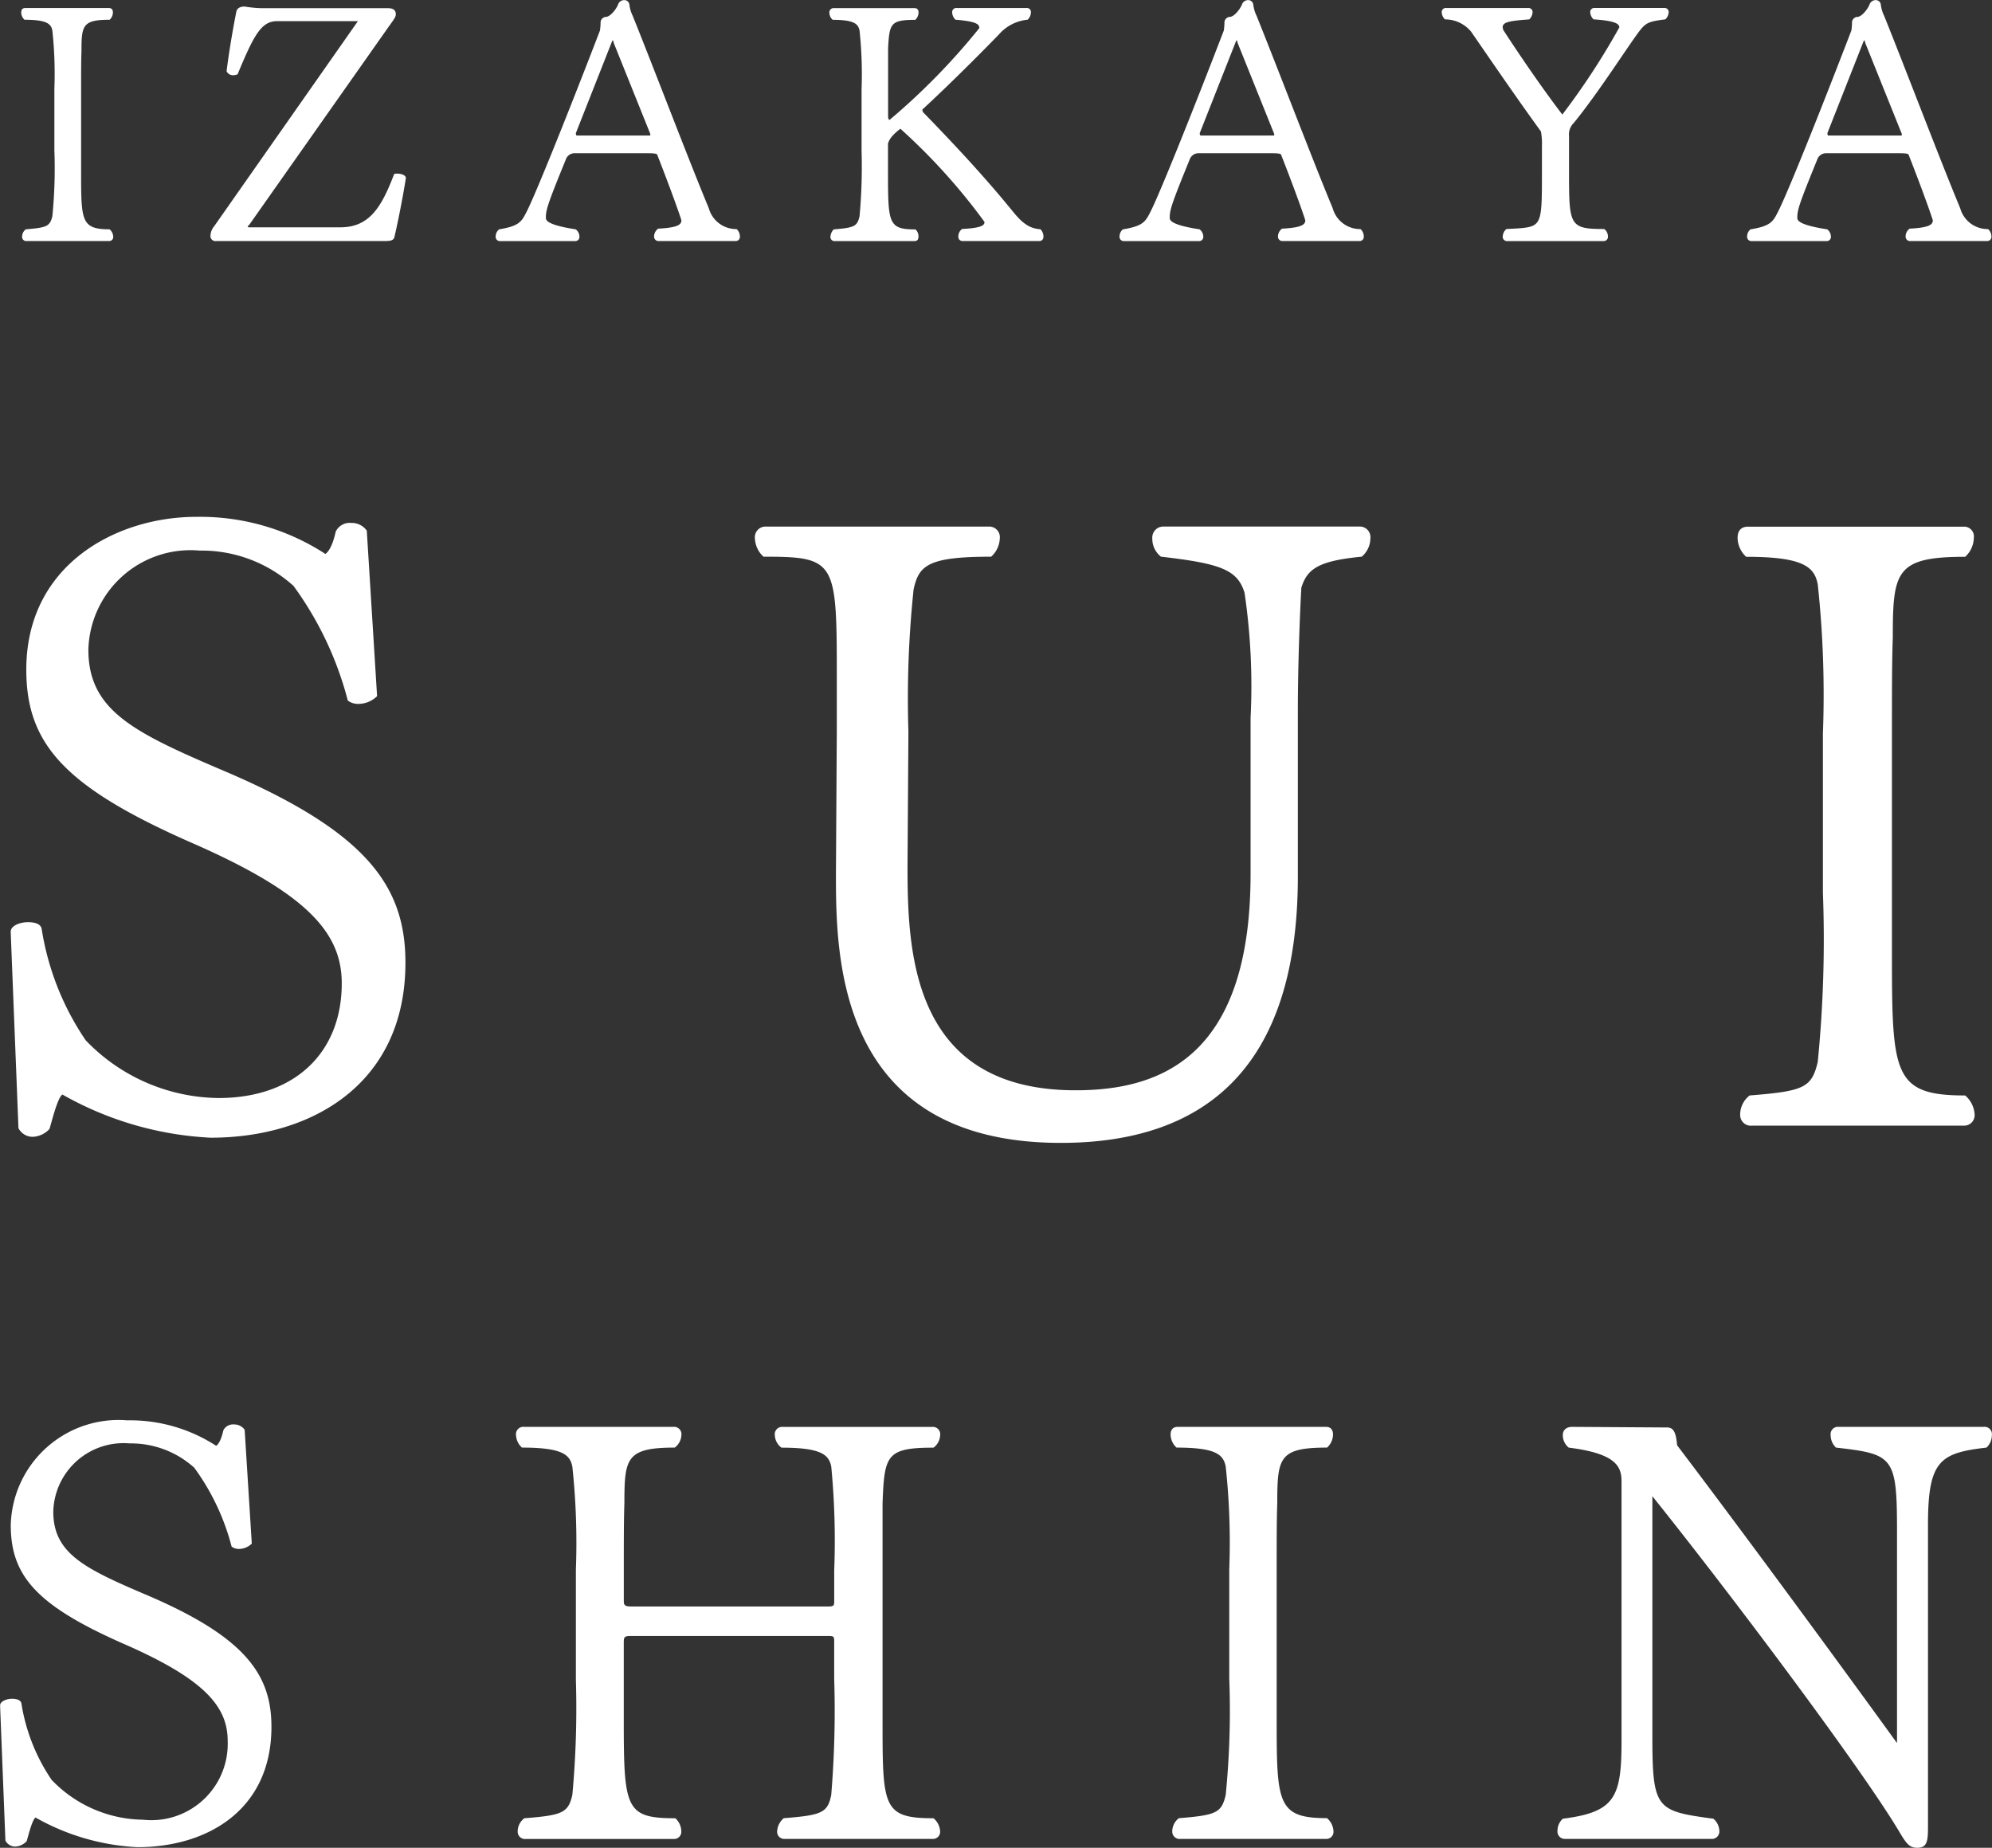 <svg id="コンポーネント_4_1" data-name="コンポーネント 4 – 1" xmlns="http://www.w3.org/2000/svg" width="60" height="55.649" viewBox="0 0 60 55.649">
  <rect x="0" y="0" width="60" height="55.649" fill="#333333" stroke="none"/>
  <g id="グループ_43" data-name="グループ 43" transform="translate(163.256 130.933) rotate(-180)">
    <g id="グループ_40" data-name="グループ 40" transform="translate(103.256 75.284)">
      <path id="パス_66" data-name="パス 66" d="M144.2,98.877c0-3.636,2.8-5.271,5.866-5.271a10.034,10.034,0,0,1,4.466,1.3c.155-.1.337-.882.39-1.038a.732.732,0,0,1,.493-.235.48.48,0,0,1,.441.26l.233,5.893v.026c0,.182-.285.285-.519.285-.207,0-.389-.051-.414-.207a8.223,8.223,0,0,0-1.325-3.35,5.62,5.62,0,0,0-4-1.739c-2.31,0-3.713,1.376-3.713,3.453,0,1.506,1.013,2.7,4.517,4.232,3.842,1.688,4.985,2.984,4.985,5.218,0,3.168-2.725,4.6-5.115,4.6a6.92,6.92,0,0,1-3.894-1.117c-.078.053-.208.208-.312.675a.469.469,0,0,1-.467.259.554.554,0,0,1-.468-.233l-.31-4.984a.809.809,0,0,1,.544-.233.521.521,0,0,1,.338.1,10.182,10.182,0,0,0,1.635,3.453,4.132,4.132,0,0,0,2.829,1.064,3.077,3.077,0,0,0,3.35-2.986c0-1.869-1.429-2.518-4.232-3.712C145.311,102.771,144.2,101.135,144.2,98.877Z" transform="translate(-96.412 -72.221)" fill="#fff"/>
      <path id="パス_67" data-name="パス 67" d="M121.377,110.191c.053-.959.105-2.465.105-3.712v-4.985c0-5.866,2.907-8.022,7.138-8.022,6.75,0,6.775,5.608,6.775,8.1l-.026,4.285v1.531c0,3.608,0,3.738,2.207,3.738a.776.776,0,0,1,.259.544.321.321,0,0,1-.337.363h-6.7a.321.321,0,0,1-.338-.363.777.777,0,0,1,.26-.544c1.9,0,2.18-.26,2.336-.987a31.348,31.348,0,0,0,.156-4.282l.027-4.051c0-2.595-.131-6.75-5.063-6.75-2.57,0-5.27,1.013-5.27,6.516v4.7a19.193,19.193,0,0,0,.181,3.764c.209.7.727.884,2.519,1.091a.684.684,0,0,1,.26.544.333.333,0,0,1-.338.363h-5.893a.321.321,0,0,1-.337-.363.726.726,0,0,1,.26-.544C120.859,111,121.2,110.763,121.377,110.191Z" transform="translate(-100.574 -72.243)" fill="#fff"/>
      <path id="パス_68" data-name="パス 68" d="M103.705,94.255a.314.314,0,0,1,.338-.337h6.36a.321.321,0,0,1,.363.337.726.726,0,0,1-.285.571c-1.635.13-1.87.233-2.052,1.013a37.446,37.446,0,0,0-.155,5.088v4.8a31.122,31.122,0,0,0,.155,4.49c.1.521.417.832,2.156.832a.787.787,0,0,1,.259.571c0,.181-.078.336-.312.336h-6.49a.294.294,0,0,1-.313-.336.788.788,0,0,1,.26-.571c2.1,0,2.18-.441,2.18-2.442.026-.675.026-1.635.026-2.881V99.162c0-3.687-.026-4.336-2.206-4.336A.813.813,0,0,1,103.705,94.255Z" transform="translate(-103.181 -72.169)" fill="#fff"/>
      <path id="パス_69" data-name="パス 69" d="M147.657,78.923c0-2.5,1.928-3.624,4.035-3.624a6.894,6.894,0,0,1,3.071.893c.106-.071.232-.607.267-.714a.507.507,0,0,1,.34-.161.335.335,0,0,1,.3.179l.16,4.054v.018c0,.125-.2.2-.356.2-.144,0-.268-.036-.286-.142a5.667,5.667,0,0,0-.91-2.3,3.873,3.873,0,0,0-2.75-1.2,2.3,2.3,0,0,0-2.553,2.374c0,1.035.7,1.857,3.106,2.911,2.643,1.159,3.428,2.053,3.428,3.588A3.249,3.249,0,0,1,152,88.154a4.764,4.764,0,0,1-2.679-.768c-.053.036-.142.142-.215.465a.323.323,0,0,1-.321.179.381.381,0,0,1-.321-.161l-.215-3.428a.561.561,0,0,1,.376-.16.354.354,0,0,1,.232.071,6.989,6.989,0,0,0,1.124,2.374,2.844,2.844,0,0,0,1.947.733,2.117,2.117,0,0,0,2.3-2.054c0-1.285-.982-1.732-2.91-2.553C148.424,81.6,147.657,80.477,147.657,78.923Z" transform="translate(-95.833 -75.281)" fill="#fff"/>
      <path id="パス_70" data-name="パス 70" d="M130.4,75.745a.215.215,0,0,1,.232-.232h4.445a.215.215,0,0,1,.232.232.556.556,0,0,1-.2.392c-1.143.09-1.321.161-1.429.7a30.624,30.624,0,0,0-.089,3.5v1.088c0,.18,0,.2.179.2h5.944c.2,0,.215-.035.215-.2V79.1c0-2.679-.054-2.965-1.554-2.965a.541.541,0,0,1-.179-.392.216.216,0,0,1,.232-.232h4.446a.221.221,0,0,1,.25.232.5.5,0,0,1-.2.392c-1.143.09-1.321.161-1.446.7a28.342,28.342,0,0,0-.107,3.464v3.321a21.573,21.573,0,0,0,.107,3.107c.071.357.3.571,1.517.571a.536.536,0,0,1,.179.375.22.22,0,0,1-.232.25h-4.517a.221.221,0,0,1-.232-.25.5.5,0,0,1,.2-.375c1.464,0,1.517-.321,1.517-1.678.018-.463.018-1.16.018-2.017V82.69c0-.125-.018-.177-.215-.177h-5.944c-.179,0-.179.035-.179.177V83.6a23.423,23.423,0,0,0,.089,3.125c.071.357.3.571,1.5.571a.494.494,0,0,1,.2.375.22.22,0,0,1-.231.25h-4.517a.22.22,0,0,1-.232-.25.494.494,0,0,1,.2-.375c1.427,0,1.481-.232,1.535-1.678V79.1c0-2.624,0-2.965-1.535-2.965A.556.556,0,0,1,130.4,75.745Z" transform="translate(-98.717 -75.246)" fill="#fff"/>
      <path id="パス_71" data-name="パス 71" d="M120.25,75.745a.214.214,0,0,1,.231-.232h4.375a.221.221,0,0,1,.25.232.5.5,0,0,1-.2.392c-1.125.09-1.285.161-1.41.7a25.64,25.64,0,0,0-.107,3.5v3.3a21.269,21.269,0,0,0,.107,3.09c.071.357.285.571,1.481.571a.542.542,0,0,1,.179.392c0,.126-.054.232-.215.232h-4.463c-.161,0-.214-.106-.214-.232a.542.542,0,0,1,.179-.392c1.446,0,1.5-.3,1.5-1.678.018-.463.018-1.125.018-1.982V79.12c0-2.534-.018-2.982-1.517-2.982A.552.552,0,0,1,120.25,75.745Z" transform="translate(-100.415 -75.246)" fill="#fff"/>
      <path id="パス_72" data-name="パス 72" d="M105.184,85.014V75.927c0-.43.018-.643.322-.643.25,0,.338.142.553.5,1.106,1.857,4.982,7.035,7.427,10.088V78.677c0-2.233-.107-2.285-1.838-2.518a.5.5,0,0,1-.179-.357.226.226,0,0,1,.25-.251h4.392a.222.222,0,0,1,.232.251.478.478,0,0,1-.161.357c-1.571.2-1.767.642-1.767,2.338v7.821c0,.446.16.838,1.589,1.017a.474.474,0,0,1,.179.375c0,.125-.071.25-.286.25l-2.856-.018c-.179,0-.267-.124-.3-.536-2.018-2.66-4.874-6.551-6.606-8.945l-.018-.016v6.373c0,2.25.106,2.32,1.838,2.518a.516.516,0,0,1,.161.375.22.22,0,0,1-.232.25h-4.392a.22.22,0,0,1-.232-.25.516.516,0,0,1,.161-.375C104.827,87.174,105.184,86.942,105.184,85.014Z" transform="translate(-103.256 -75.284)" fill="#fff"/>
    </g>
    <g id="グループ_42" data-name="グループ 42" transform="translate(103.274 123.674)">
      <g id="グループ_41" data-name="グループ 41" transform="translate(0 0)">
        <path id="パス_73" data-name="パス 73" d="M151.739,116.874a.121.121,0,0,1,.131-.131h2.473a.124.124,0,0,1,.141.131.278.278,0,0,1-.111.222c-.636.051-.727.092-.8.395a14.5,14.5,0,0,0-.061,1.98v1.866a12.108,12.108,0,0,0,.061,1.746c.04.2.161.324.838.324a.3.3,0,0,1,.1.221c0,.071-.03.132-.121.132H151.87c-.091,0-.121-.061-.121-.132a.3.3,0,0,1,.1-.221c.817,0,.847-.173.847-.95.011-.263.011-.635.011-1.12v-2.554c0-1.434-.011-1.687-.858-1.687A.309.309,0,0,1,151.739,116.874Z" transform="translate(-95.168 -116.743)" fill="#fff"/>
        <path id="パス_74" data-name="パス 74" d="M144.532,116.863c.021-.09.1-.12.263-.12H149.9a.15.15,0,0,1,.172.172.467.467,0,0,1-.111.273l-4.33,6.178h2.432c.484,0,.707-.434,1.192-1.6a.31.31,0,0,1,.141-.03.21.21,0,0,1,.191.121c-.081.666-.232,1.494-.293,1.787-.02.111-.111.161-.252.161a3.471,3.471,0,0,0-.535-.05h-3.785c-.182,0-.232-.082-.232-.181,0-.082.04-.133.232-.4l4.178-5.936c.03-.03.051-.05.051-.061s-.021-.021-.041-.021h-2.746c-.878,0-1.241.6-1.625,1.606a.3.3,0,0,1-.1.011c-.12,0-.252-.051-.252-.133C144.291,117.974,144.452,117.2,144.532,116.863Z" transform="translate(-96.43 -116.743)" fill="#fff"/>
        <path id="パス_75" data-name="パス 75" d="M135.568,116.884a.125.125,0,0,1,.132-.141h2.311a.132.132,0,0,1,.142.141.3.3,0,0,1-.123.232c-.615.03-.7.132-.7.252.04.132.272.809.726,1.968.011.032.051.051.284.051h2.2a.277.277,0,0,0,.272-.191c.566-1.384.6-1.524.6-1.757,0-.071-.041-.212-.9-.344a.282.282,0,0,1-.111-.222.125.125,0,0,1,.141-.131h2.241a.127.127,0,0,1,.141.141.282.282,0,0,1-.1.211c-.6.1-.677.223-.829.525-.261.505-1.241,2.938-2.211,5.461a1.8,1.8,0,0,0-.02.223.174.174,0,0,1-.161.191c-.131,0-.323.242-.373.393a.2.2,0,0,1-.173.112.153.153,0,0,1-.161-.142,1.043,1.043,0,0,0-.1-.333c-.686-1.705-1.687-4.341-2.292-5.794a.855.855,0,0,0-.807-.627h-.03A.3.3,0,0,1,135.568,116.884Zm2.7,3.088,1.1,2.737c.01.05.02.079.03.079a.1.1,0,0,0,.02-.029l1.091-2.766v-.011a.1.1,0,0,0-.021-.061h-2.221Z" transform="translate(-97.872 -116.743)" fill="#fff"/>
        <path id="パス_76" data-name="パス 76" d="M127.734,116.874a.121.121,0,0,1,.131-.131h2.3a.125.125,0,0,1,.132.141.279.279,0,0,1-.112.222c-.615.03-.676.121-.676.212a18.251,18.251,0,0,0,2.534,2.807c.272-.212.333-.324.373-.445v-.9c0-1.514-.02-1.687-.828-1.687a.287.287,0,0,1-.091-.211c0-.081.03-.141.121-.141h2.4a.122.122,0,0,1,.132.131.341.341,0,0,1-.1.222c-.626.051-.706.092-.777.395a16.354,16.354,0,0,0-.061,1.968v1.867a12.375,12.375,0,0,0,.061,1.757c.041.2.161.324.808.324a.281.281,0,0,1,.1.211.125.125,0,0,1-.132.141h-2.432c-.091,0-.121-.061-.121-.132a.3.3,0,0,1,.1-.221c.746,0,.776-.112.817-.85V120.5c0-.07-.02-.1-.041-.111a19.938,19.938,0,0,0-2.706,2.766c0,.091.021.2.717.253a.319.319,0,0,1,.1.221.122.122,0,0,1-.132.132h-2.109a.121.121,0,0,1-.131-.132.318.318,0,0,1,.1-.221,1.3,1.3,0,0,0,.847-.425c.445-.465,1.524-1.544,2.292-2.251a.054.054,0,0,0,.03-.05.134.134,0,0,0-.05-.09c-.707-.728-1.747-1.817-2.666-2.949-.3-.372-.515-.524-.838-.545A.3.3,0,0,1,127.734,116.874Z" transform="translate(-99.181 -116.743)" fill="#fff"/>
        <path id="パス_77" data-name="パス 77" d="M119.467,116.884a.125.125,0,0,1,.132-.141h2.311a.132.132,0,0,1,.142.141.3.3,0,0,1-.123.232c-.615.03-.7.132-.7.252.04.132.272.809.726,1.968.011.032.051.051.284.051h2.2a.279.279,0,0,0,.273-.191c.565-1.384.6-1.524.6-1.757,0-.071-.041-.212-.9-.344a.281.281,0,0,1-.111-.222.125.125,0,0,1,.141-.131h2.241a.127.127,0,0,1,.141.141.282.282,0,0,1-.1.211c-.6.1-.677.223-.829.525-.261.505-1.241,2.938-2.211,5.461a1.8,1.8,0,0,0-.02.223.174.174,0,0,1-.161.191c-.131,0-.323.242-.374.393a.2.2,0,0,1-.172.112.154.154,0,0,1-.162-.142,1.043,1.043,0,0,0-.1-.333c-.686-1.705-1.687-4.341-2.292-5.794a.855.855,0,0,0-.807-.627h-.03A.3.3,0,0,1,119.467,116.884Zm2.7,3.088,1.1,2.737c.01.05.02.079.03.079a.1.1,0,0,0,.02-.029l1.091-2.766v-.011a.1.1,0,0,0-.021-.061h-2.221Z" transform="translate(-100.563 -116.743)" fill="#fff"/>
        <path id="パス_78" data-name="パス 78" d="M112.5,123.041c.395-.535,1.242-1.866,1.96-2.744a.48.48,0,0,0,.141-.395v-1.08c0-1.615-.011-1.717-1.06-1.717a.279.279,0,0,1-.112-.222.128.128,0,0,1,.142-.141h2.886a.128.128,0,0,1,.141.141.316.316,0,0,1-.111.222c-.253.011-.434.021-.575.041-.484.07-.495.273-.495,1.594v.859a2.129,2.129,0,0,0,.03.444c.677.929,1.5,2.13,2.1,3a1.014,1.014,0,0,0,.788.375.3.3,0,0,1,.1.211.121.121,0,0,1-.131.132h-2.473a.122.122,0,0,1-.132-.132.322.322,0,0,1,.1-.211c.545-.041.8-.07.8-.232a.319.319,0,0,0-.02-.091c-.445-.686-1.151-1.726-1.776-2.543a21.735,21.735,0,0,0-1.717,2.625c0,.1.111.2.777.242a.322.322,0,0,1,.1.211.122.122,0,0,1-.132.132h-2.1a.121.121,0,0,1-.131-.132.32.32,0,0,1,.1-.211C112.2,123.355,112.285,123.325,112.5,123.041Z" transform="translate(-101.879 -116.743)" fill="#fff"/>
        <path id="パス_79" data-name="パス 79" d="M103.271,116.884a.125.125,0,0,1,.132-.141h2.312a.131.131,0,0,1,.14.141.293.293,0,0,1-.12.232c-.616.03-.7.132-.7.252.041.132.273.809.727,1.968.01.032.05.051.282.051h2.2a.279.279,0,0,0,.273-.191c.565-1.384.6-1.524.6-1.757,0-.071-.04-.212-.9-.344a.279.279,0,0,1-.112-.222.125.125,0,0,1,.141-.131h2.241a.128.128,0,0,1,.142.141.283.283,0,0,1-.1.211c-.6.1-.676.223-.828.525-.263.505-1.242,2.938-2.211,5.461a1.6,1.6,0,0,0-.02.223.175.175,0,0,1-.162.191c-.131,0-.323.242-.374.393a.2.2,0,0,1-.172.112.152.152,0,0,1-.161-.142,1.053,1.053,0,0,0-.1-.333c-.686-1.705-1.685-4.341-2.291-5.794a.856.856,0,0,0-.808-.627h-.03A.3.3,0,0,1,103.271,116.884Zm2.7,3.088,1.1,2.737c.009.05.02.079.03.079a.131.131,0,0,0,.02-.029l1.09-2.766v-.011a.114.114,0,0,0-.02-.061h-2.221Z" transform="translate(-103.271 -116.743)" fill="#fff"/>
      </g>
    </g>
  </g>
</svg>
